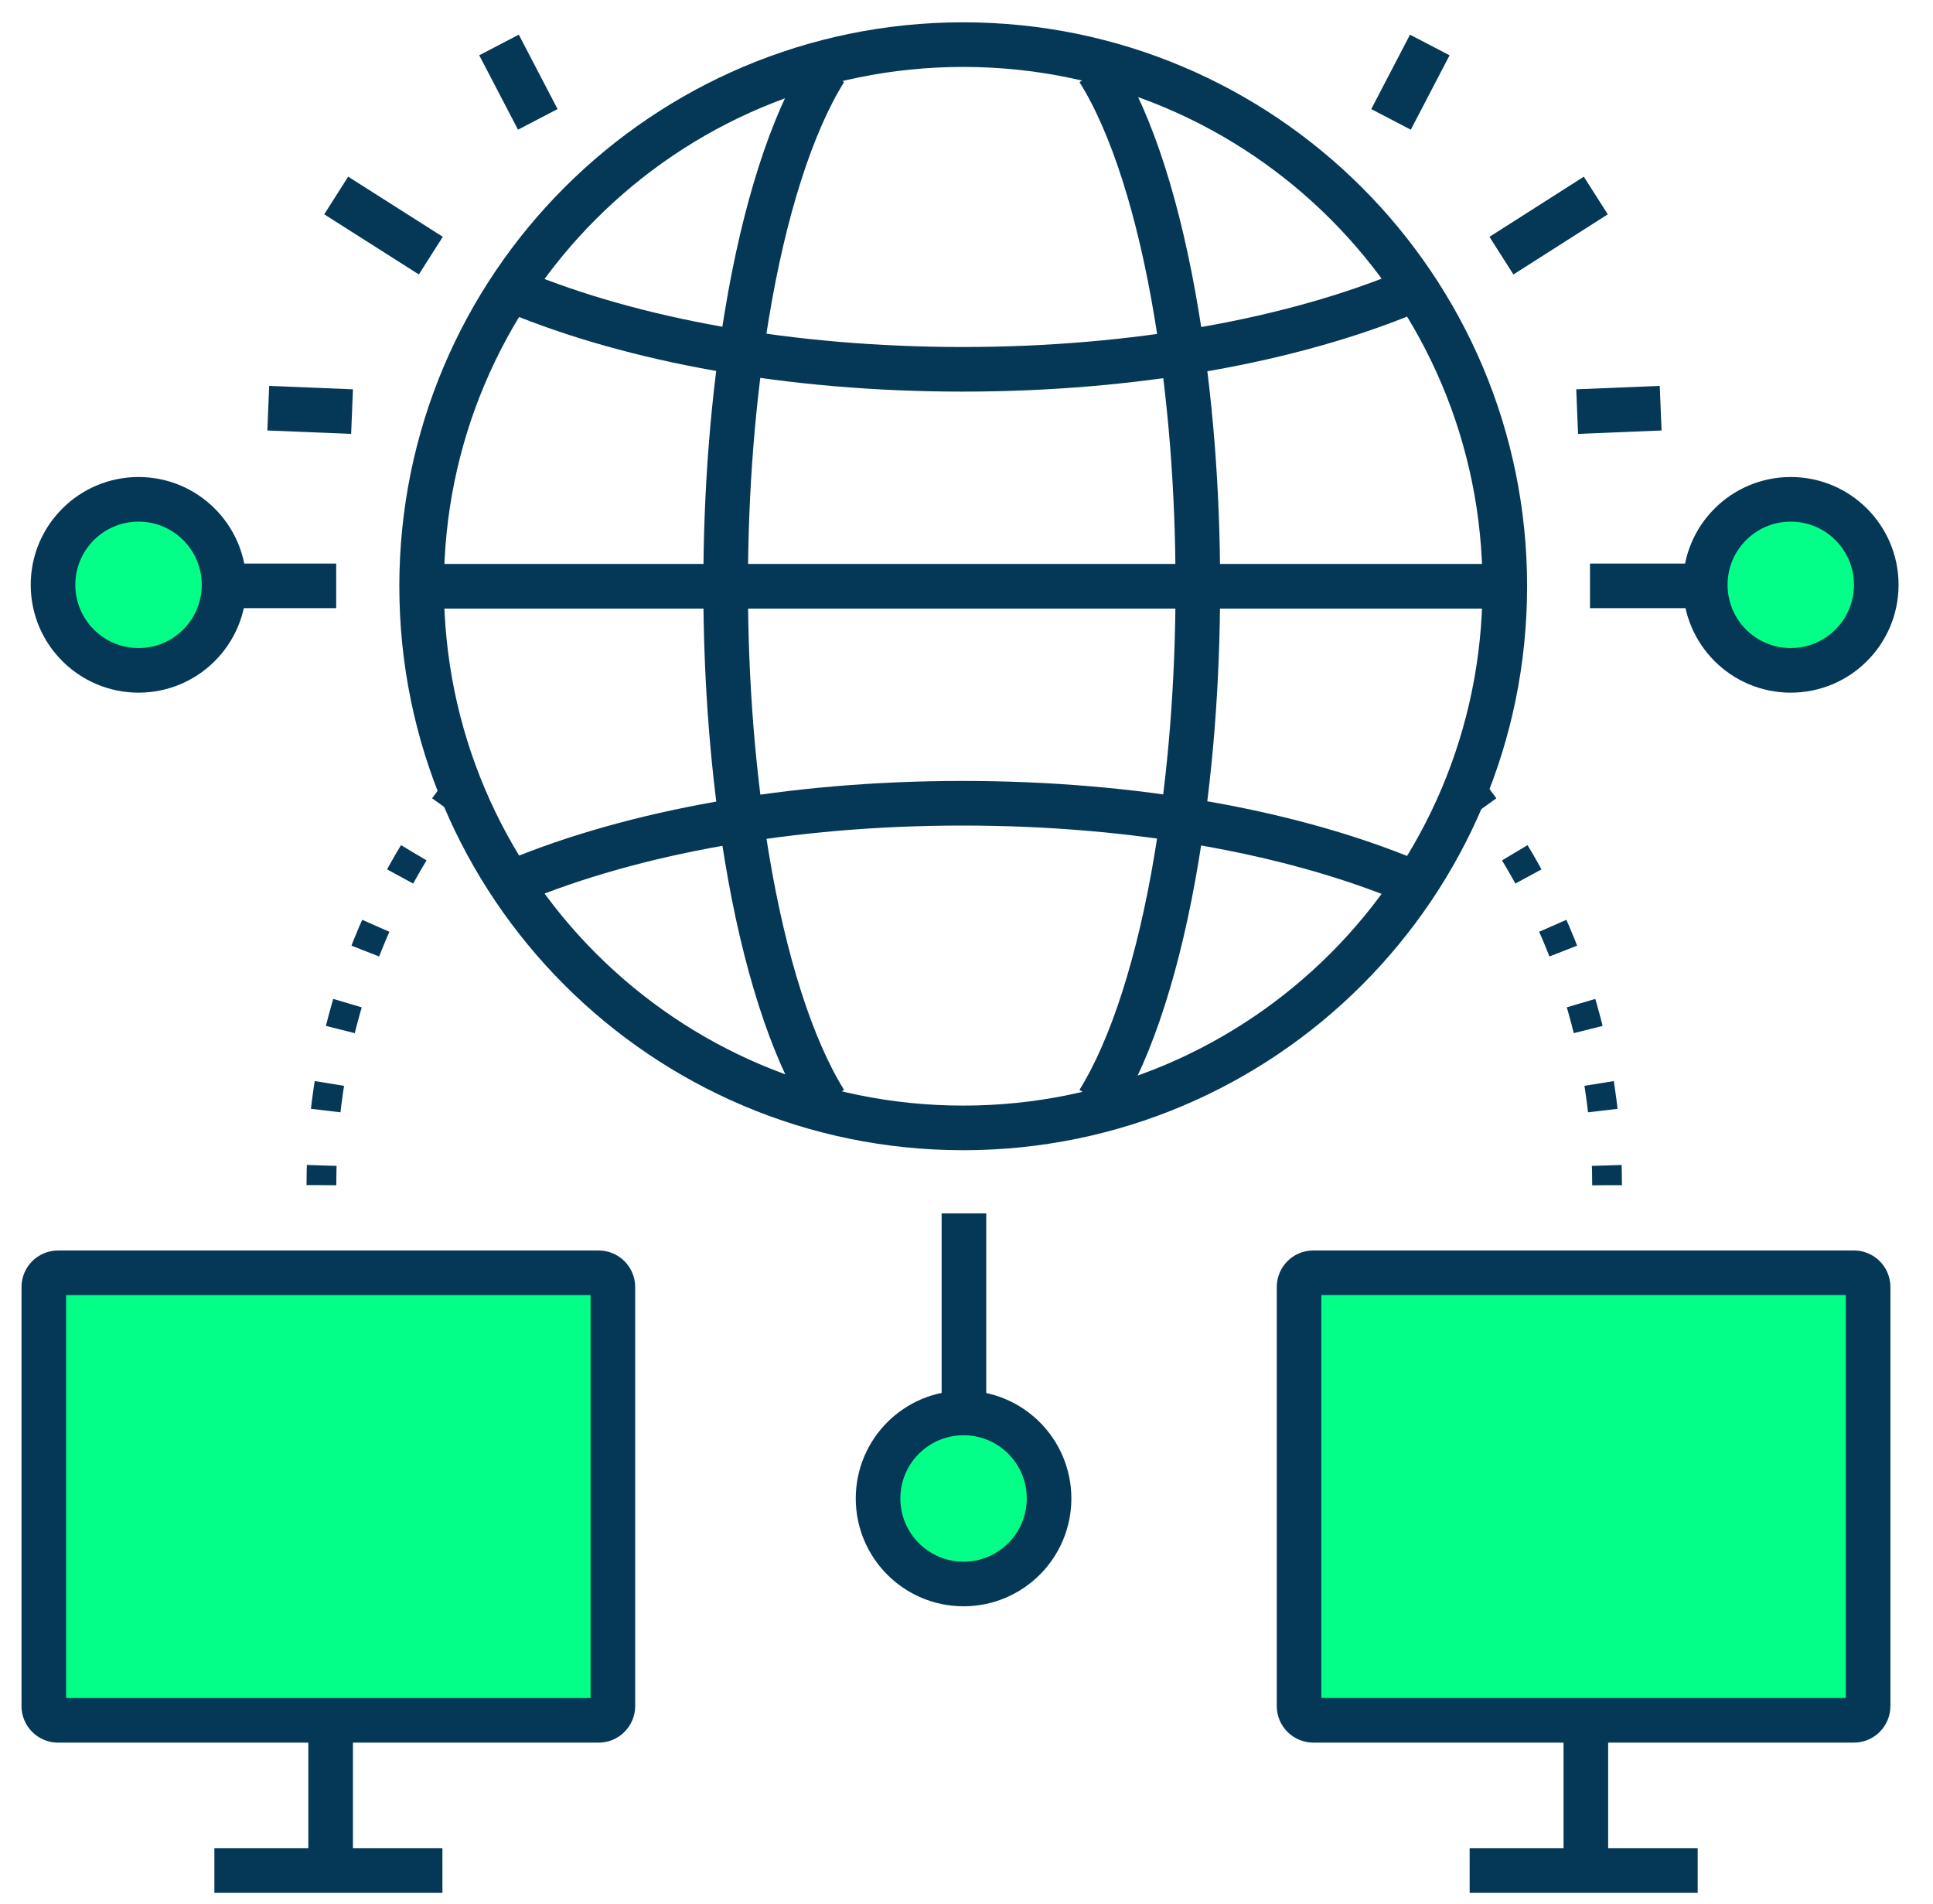 <svg xmlns="http://www.w3.org/2000/svg" width="65" height="64" viewBox="0 0 65 64" fill="none"><g clip-path="url(#clip0_395_3571)"><path d="M32.389 37.92C42.447 37.92 50.601 29.767 50.601 19.71C50.601 9.653 42.447 1.5 32.389 1.5C22.331 1.5 14.178 9.653 14.178 19.71C14.178 29.767 22.331 37.92 32.389 37.92Z" stroke="#053856" stroke-width="1.5" stroke-linejoin="round"></path><path d="M27.746 37.038C26.625 35.236 25.695 32.342 25.111 28.796C24.66 26.083 24.401 22.988 24.401 19.7C24.401 16.413 24.66 13.317 25.111 10.605C25.695 7.059 26.625 4.165 27.746 2.363" stroke="#053856" stroke-width="1.5" stroke-linejoin="round"></path><path d="M36.935 2.363C38.066 4.165 38.986 7.059 39.57 10.605C40.021 13.317 40.279 16.413 40.279 19.7C40.279 22.988 40.021 26.093 39.57 28.796C38.986 32.342 38.056 35.236 36.935 37.038" stroke="#053856" stroke-width="1.5" stroke-linejoin="round"></path><path d="M14.178 19.71H50.6" stroke="#053856" stroke-width="1.5" stroke-linejoin="round"></path><path d="M17.36 29.612C21.299 27.982 26.561 27.005 32.368 27.005C38.176 27.005 43.457 27.982 47.377 29.612" stroke="#053856" stroke-width="1.5" stroke-linejoin="round"></path><path d="M17.36 9.81C21.299 11.439 26.561 12.416 32.368 12.416C38.176 12.416 43.457 11.439 47.377 9.81" stroke="#053856" stroke-width="1.5" stroke-linejoin="round"></path><path d="M11.305 19.697H7.471" stroke="#053856" stroke-width="1.5" stroke-linejoin="round"></path><path d="M57.338 19.697H53.466" stroke="#053856" stroke-width="1.5" stroke-linejoin="round"></path><path d="M32.414 47.503V40.794" stroke="#053856" stroke-width="1.5" stroke-linejoin="round"></path><path d="M49.353 26.399C52.296 30.089 54.04 34.756 54.04 39.845" stroke="#053856" stroke-dasharray="0.92 1.85"></path><path d="M15.494 26.397C12.562 30.087 10.808 34.754 10.808 39.843" stroke="#053856" stroke-dasharray="0.92 1.85"></path><path d="M32.401 53.253C33.989 53.253 35.276 51.966 35.276 50.378C35.276 48.79 33.989 47.503 32.401 47.503C30.813 47.503 29.526 48.79 29.526 50.378C29.526 51.966 30.813 53.253 32.401 53.253Z" fill="#04FF88" stroke="#053856" stroke-width="1.5" stroke-linejoin="round"></path><path d="M60.217 22.537C61.805 22.537 63.092 21.25 63.092 19.662C63.092 18.074 61.805 16.787 60.217 16.787C58.629 16.787 57.342 18.074 57.342 19.662C57.342 21.25 58.629 22.537 60.217 22.537Z" fill="#04FF88" stroke="#053856" stroke-width="1.5" stroke-linejoin="round"></path><path d="M4.659 22.537C6.247 22.537 7.534 21.25 7.534 19.662C7.534 18.074 6.247 16.787 4.659 16.787C3.071 16.787 1.783 18.074 1.783 19.662C1.783 21.25 3.071 22.537 4.659 22.537Z" fill="#04FF88" stroke="#053856" stroke-width="1.5" stroke-linejoin="round"></path><path d="M55.842 13.723L53.034 13.838" stroke="#053856" stroke-width="1.5" stroke-linejoin="round"></path><path d="M53.661 6.573L50.488 8.595" stroke="#053856" stroke-width="1.5" stroke-linejoin="round"></path><path d="M48.079 1.513L46.775 4.014" stroke="#053856" stroke-width="1.5" stroke-linejoin="round"></path><path d="M9.021 13.723L11.838 13.838" stroke="#053856" stroke-width="1.5" stroke-linejoin="round"></path><path d="M11.305 6.572L14.487 8.594" stroke="#053856" stroke-width="1.5" stroke-linejoin="round"></path><path d="M16.78 1.512L18.084 4.013" stroke="#053856" stroke-width="1.5" stroke-linejoin="round"></path><path d="M62.339 42.79H44.162C43.897 42.79 43.683 43.004 43.683 43.269V57.357C43.683 57.621 43.897 57.836 44.162 57.836H62.339C62.604 57.836 62.818 57.621 62.818 57.357V43.269C62.818 43.004 62.604 42.79 62.339 42.79Z" fill="#04FF88" stroke="#053856" stroke-width="1.5" stroke-linejoin="round"></path><path d="M53.327 57.846V62.887" stroke="#053856" stroke-width="1.5" stroke-linejoin="round"></path><path d="M49.419 62.888H57.087" stroke="#053856" stroke-width="1.5" stroke-linejoin="round"></path><path d="M20.13 42.791H1.952C1.688 42.791 1.473 43.005 1.473 43.27V57.358C1.473 57.622 1.688 57.837 1.952 57.837H20.13C20.394 57.837 20.609 57.622 20.609 57.358V43.27C20.609 43.005 20.394 42.791 20.13 42.791Z" fill="#04FF88" stroke="#053856" stroke-width="1.5" stroke-linejoin="round"></path><path d="M11.118 57.845V62.886" stroke="#053856" stroke-width="1.5" stroke-linejoin="round"></path><path d="M7.209 62.888H14.877" stroke="#053856" stroke-width="1.5" stroke-linejoin="round"></path></g><defs><clipPath id="clip0_395_3571"><rect width="64" height="64" fill="white" transform="translate(0.19)"></rect></clipPath></defs></svg>